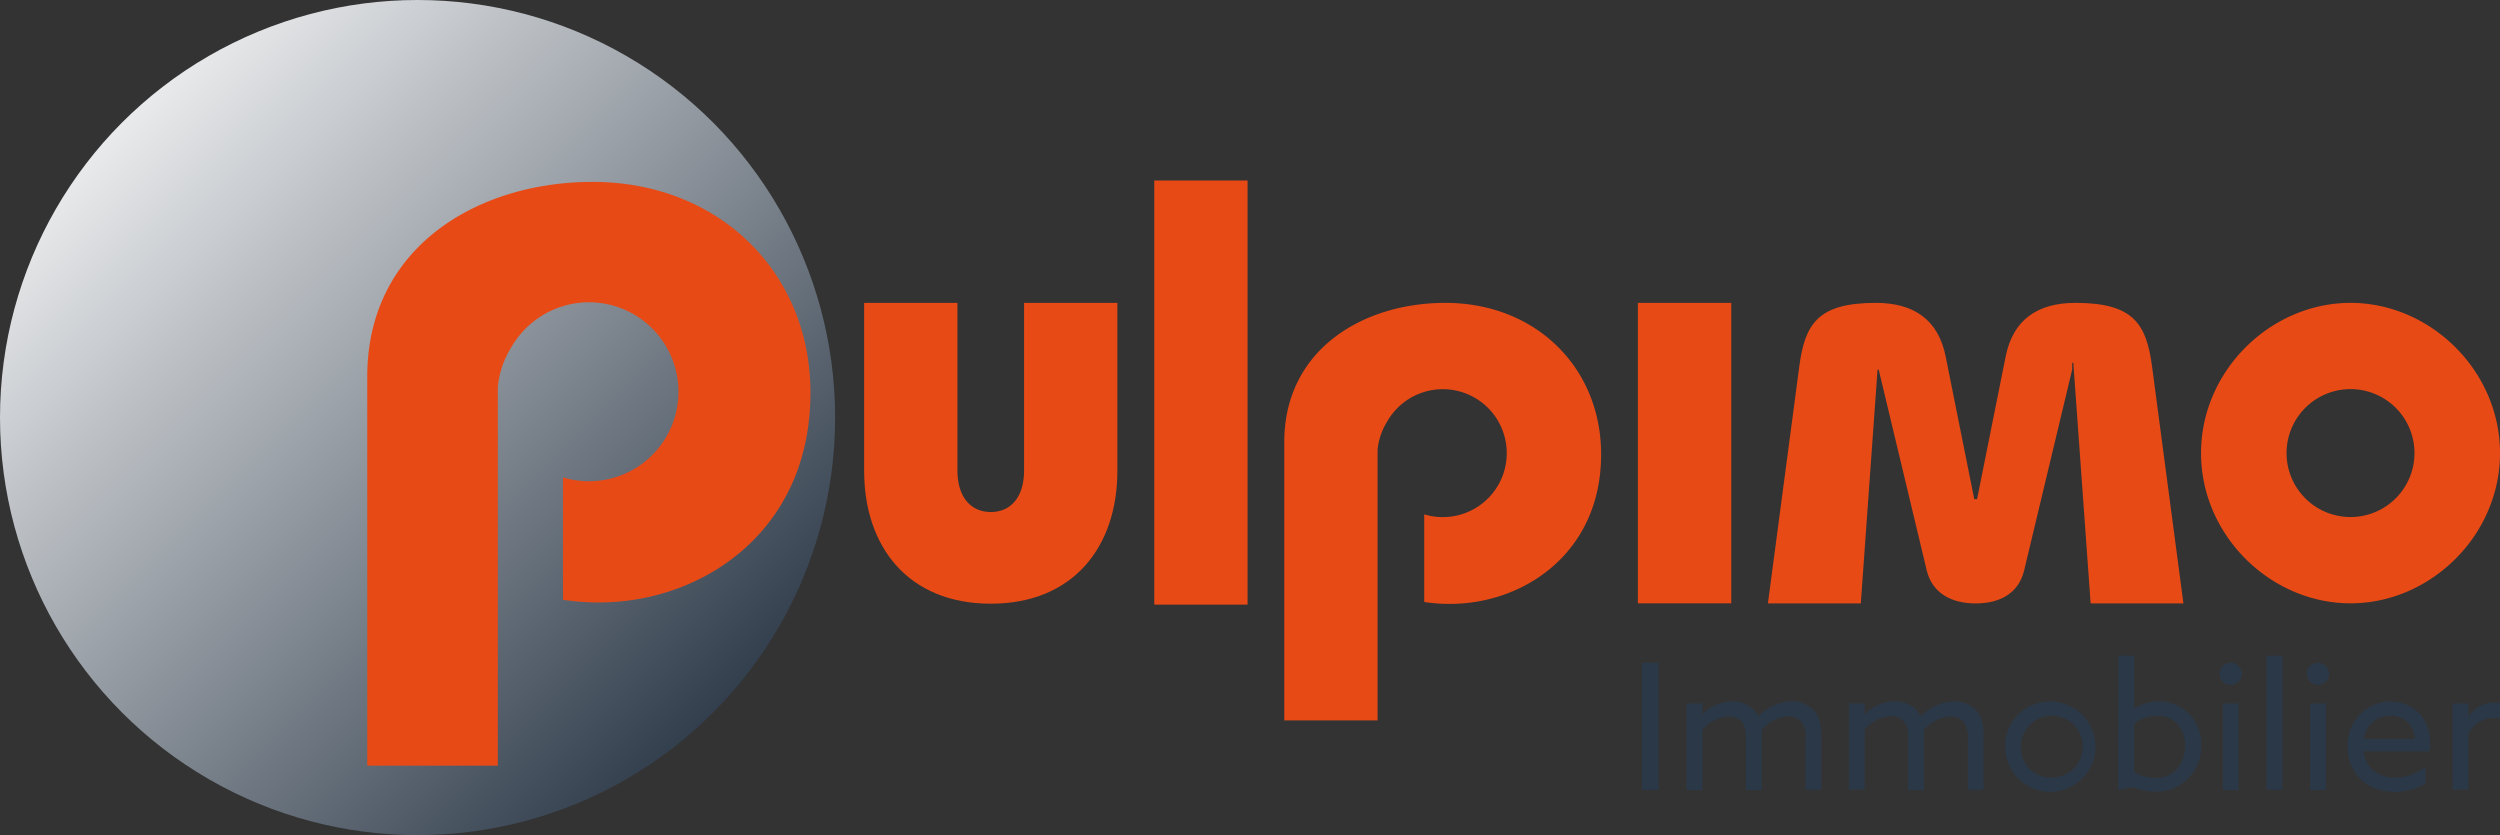 <svg id="Calque_1" data-name="Calque 1" xmlns="http://www.w3.org/2000/svg" xmlns:xlink="http://www.w3.org/1999/xlink" viewBox="0 0 485.02 162.02">
  <rect x="0" y="0" width="485.02" height="162.02" fill="#333333" stroke="none"/>
  <defs>
    <linearGradient id="Dégradé_sans_nom_23" data-name="Dégradé sans nom 23" x1="184.77" y1="184.77" x2="-61.72" y2="-61.72" gradientUnits="userSpaceOnUse">
      <stop offset="0.09" stop-color="#243746"/>
      <stop offset="0.17" stop-color="#2b3847"/>
      <stop offset="0.71" stop-color="#fff"/>
    </linearGradient>
  </defs>
  <g>
    <g>
      <circle cx="81.01" cy="81.01" r="81.01" style="fill: url(#Dégradé_sans_nom_23)"/>
      <g>
        <path d="M192.87,260.41c0,4.92,2.47,8,6.47,8s6.46-3.05,6.46-8V227.83h18.1v32.58c0,14.77-8.58,25.78-24.56,25.78s-24.57-11-24.57-25.78V227.83h18.1Z" transform="translate(-7.12 -169.07)" style="fill: #e84a16"/>
        <path d="M231.06,286.37V204.09h18.1v82.28Z" transform="translate(-7.12 -169.07)" style="fill: #e84a16"/>
        <path d="M324.88,286.12V227.83H343v58.29Z" transform="translate(-7.12 -169.07)" style="fill: #e84a16"/>
        <path d="M350.11,286.13l6.07-45.85c1.09-8.35,3.58-12.45,14.87-12.45,7.38,0,12.15,3.28,13.56,10.48l5.53,27.6h.55l5.53-27.6c1.41-7.2,6.18-10.48,13.56-10.48,11.29,0,13.78,4.1,14.87,12.45l6.07,45.85h-18l-3.36-46.67h-.22v1.31l-9.33,39c-1.08,4.42-4.72,6.37-9.38,6.37s-8.41-1.95-9.5-6.37l-9.33-39h-.22l-3.25,45.36Z" transform="translate(-7.12 -169.07)" style="fill: #e84a16"/>
        <path d="M463.14,227.83c-15.49,0-29,13.15-29,29.15s13.52,29.14,29,29.14,29-13.14,29-29.14S478.62,227.83,463.14,227.83Zm0,41.55A12.41,12.41,0,1,1,475.55,257,12.41,12.41,0,0,1,463.14,269.38Z" transform="translate(-7.12 -169.07)" style="fill: #e84a16"/>
        <path d="M287.53,227.83c-16.08,0-31.25,9.15-31.25,27v54h18.1v-52.5h0a12.65,12.65,0,0,1,1.9-5.54,12.41,12.41,0,1,1,7.15,18.07v17a31.82,31.82,0,0,0,5,.37c14.38,0,29.32-9.95,29.32-29C317.76,240.41,305.08,227.83,287.53,227.83Zm-1,41.51h0Z" transform="translate(-7.12 -169.07)" style="fill: #e84a16"/>
      </g>
      <path d="M122.1,204.36c-22.5,0-43.73,12.8-43.73,37.76v75.5H103.7V244.16h0a17.67,17.67,0,0,1,2.65-7.76,17.36,17.36,0,1,1,10,25.29v23.74a44.29,44.29,0,0,0,7,.52c20.12,0,41-13.92,41-40.63C164.41,222,146.66,204.36,122.1,204.36Zm-1.47,58.08h0Z" transform="translate(-7.12 -169.07)" style="fill: #e84a16"/>
    </g>
    <g>
      <path d="M325.66,297.65h3.24v24.68h-3.24Z" transform="translate(-7.12 -169.07)" style="fill: #2b3847"/>
      <path d="M357.43,312.41a4.91,4.91,0,0,0-.85-3.34,3.38,3.38,0,0,0-2.56-1,7.28,7.28,0,0,0-5.11,2.63c0,.37,0,.78,0,1.19v10.47h-3.07v-9.92c0-1.81-.2-2.63-.78-3.31a3.25,3.25,0,0,0-2.56-1.06,7.12,7.12,0,0,0-5.11,2.63v11.66h-3.07V305.55h3.07v2.05l.07,0a8.1,8.1,0,0,1,5.69-2.45,5.55,5.55,0,0,1,5.15,2.9,9.09,9.09,0,0,1,6.37-2.9,5.71,5.71,0,0,1,4.4,1.77c1,1.13,1.4,2.63,1.4,4.91v10.47h-3.07Z" transform="translate(-7.12 -169.07)" style="fill: #2b3847"/>
      <path d="M388.9,312.41a4.91,4.91,0,0,0-.85-3.34,3.38,3.38,0,0,0-2.56-1,7.28,7.28,0,0,0-5.11,2.63c0,.37,0,.78,0,1.19v10.47h-3.07v-9.92c0-1.81-.2-2.63-.78-3.31A3.25,3.25,0,0,0,374,308a7.12,7.12,0,0,0-5.11,2.63v11.66h-3.07V305.55h3.07v2.05l.07,0a8.1,8.1,0,0,1,5.69-2.45,5.55,5.55,0,0,1,5.15,2.9,9.09,9.09,0,0,1,6.37-2.9,5.71,5.71,0,0,1,4.4,1.77c1,1.13,1.4,2.63,1.4,4.91v10.47H388.9Z" transform="translate(-7.12 -169.07)" style="fill: #2b3847"/>
      <path d="M405,305.18a8.76,8.76,0,1,1-8.87,8.76A8.63,8.63,0,0,1,405,305.18Zm0,14.73a6,6,0,1,0-5.8-6A5.74,5.74,0,0,0,405,319.91Z" transform="translate(-7.12 -169.07)" style="fill: #2b3847"/>
      <path d="M418.09,296.28h3.07v10.23l.07,0a8.86,8.86,0,0,1,4.74-1.36,8.12,8.12,0,0,1,8.18,8.52,8.68,8.68,0,0,1-8.9,9,11,11,0,0,1-4.19-.88l-3,.51ZM425.35,320c3.41,0,5.7-2.62,5.7-6.14s-2.15-5.93-5.46-5.93a6.9,6.9,0,0,0-4.43,1.57v9.41A9,9,0,0,0,425.35,320Z" transform="translate(-7.12 -169.07)" style="fill: #2b3847"/>
      <path d="M439.91,297.65a2.15,2.15,0,1,1-2.15,2.14A2.14,2.14,0,0,1,439.91,297.65Zm-1.53,7.9h3.07v16.78h-3.07Z" transform="translate(-7.12 -169.07)" style="fill: #2b3847"/>
      <path d="M446.83,296.28h3.07v26.05h-3.07Z" transform="translate(-7.12 -169.07)" style="fill: #2b3847"/>
      <path d="M456.82,297.65a2.15,2.15,0,1,1-2.15,2.14A2.13,2.13,0,0,1,456.82,297.65Zm-1.53,7.9h3.07v16.78h-3.07Z" transform="translate(-7.12 -169.07)" style="fill: #2b3847"/>
      <path d="M465.65,314.83c.45,3.31,2.9,5.11,6.21,5.11a9.52,9.52,0,0,0,5.79-2.08v3.28a11.9,11.9,0,0,1-6,1.56c-5.18,0-9.07-3.47-9.07-8.76a8.37,8.37,0,0,1,8.36-8.76c4.09,0,7.63,2.86,7.63,8.11a10.3,10.3,0,0,1-.1,1.54Zm.07-2.42h9.89a4.55,4.55,0,0,0-4.74-4.47A5.12,5.12,0,0,0,465.72,312.41Z" transform="translate(-7.12 -169.07)" style="fill: #2b3847"/>
      <path d="M482.94,305.55H486V308l.07,0a6.12,6.12,0,0,1,5-2.62,4.21,4.21,0,0,1,1.09.13v3a5,5,0,0,0-1.19-.14,5.48,5.48,0,0,0-4.94,3v10.91h-3.07Z" transform="translate(-7.12 -169.07)" style="fill: #2b3847"/>
    </g>
  </g>
</svg>
